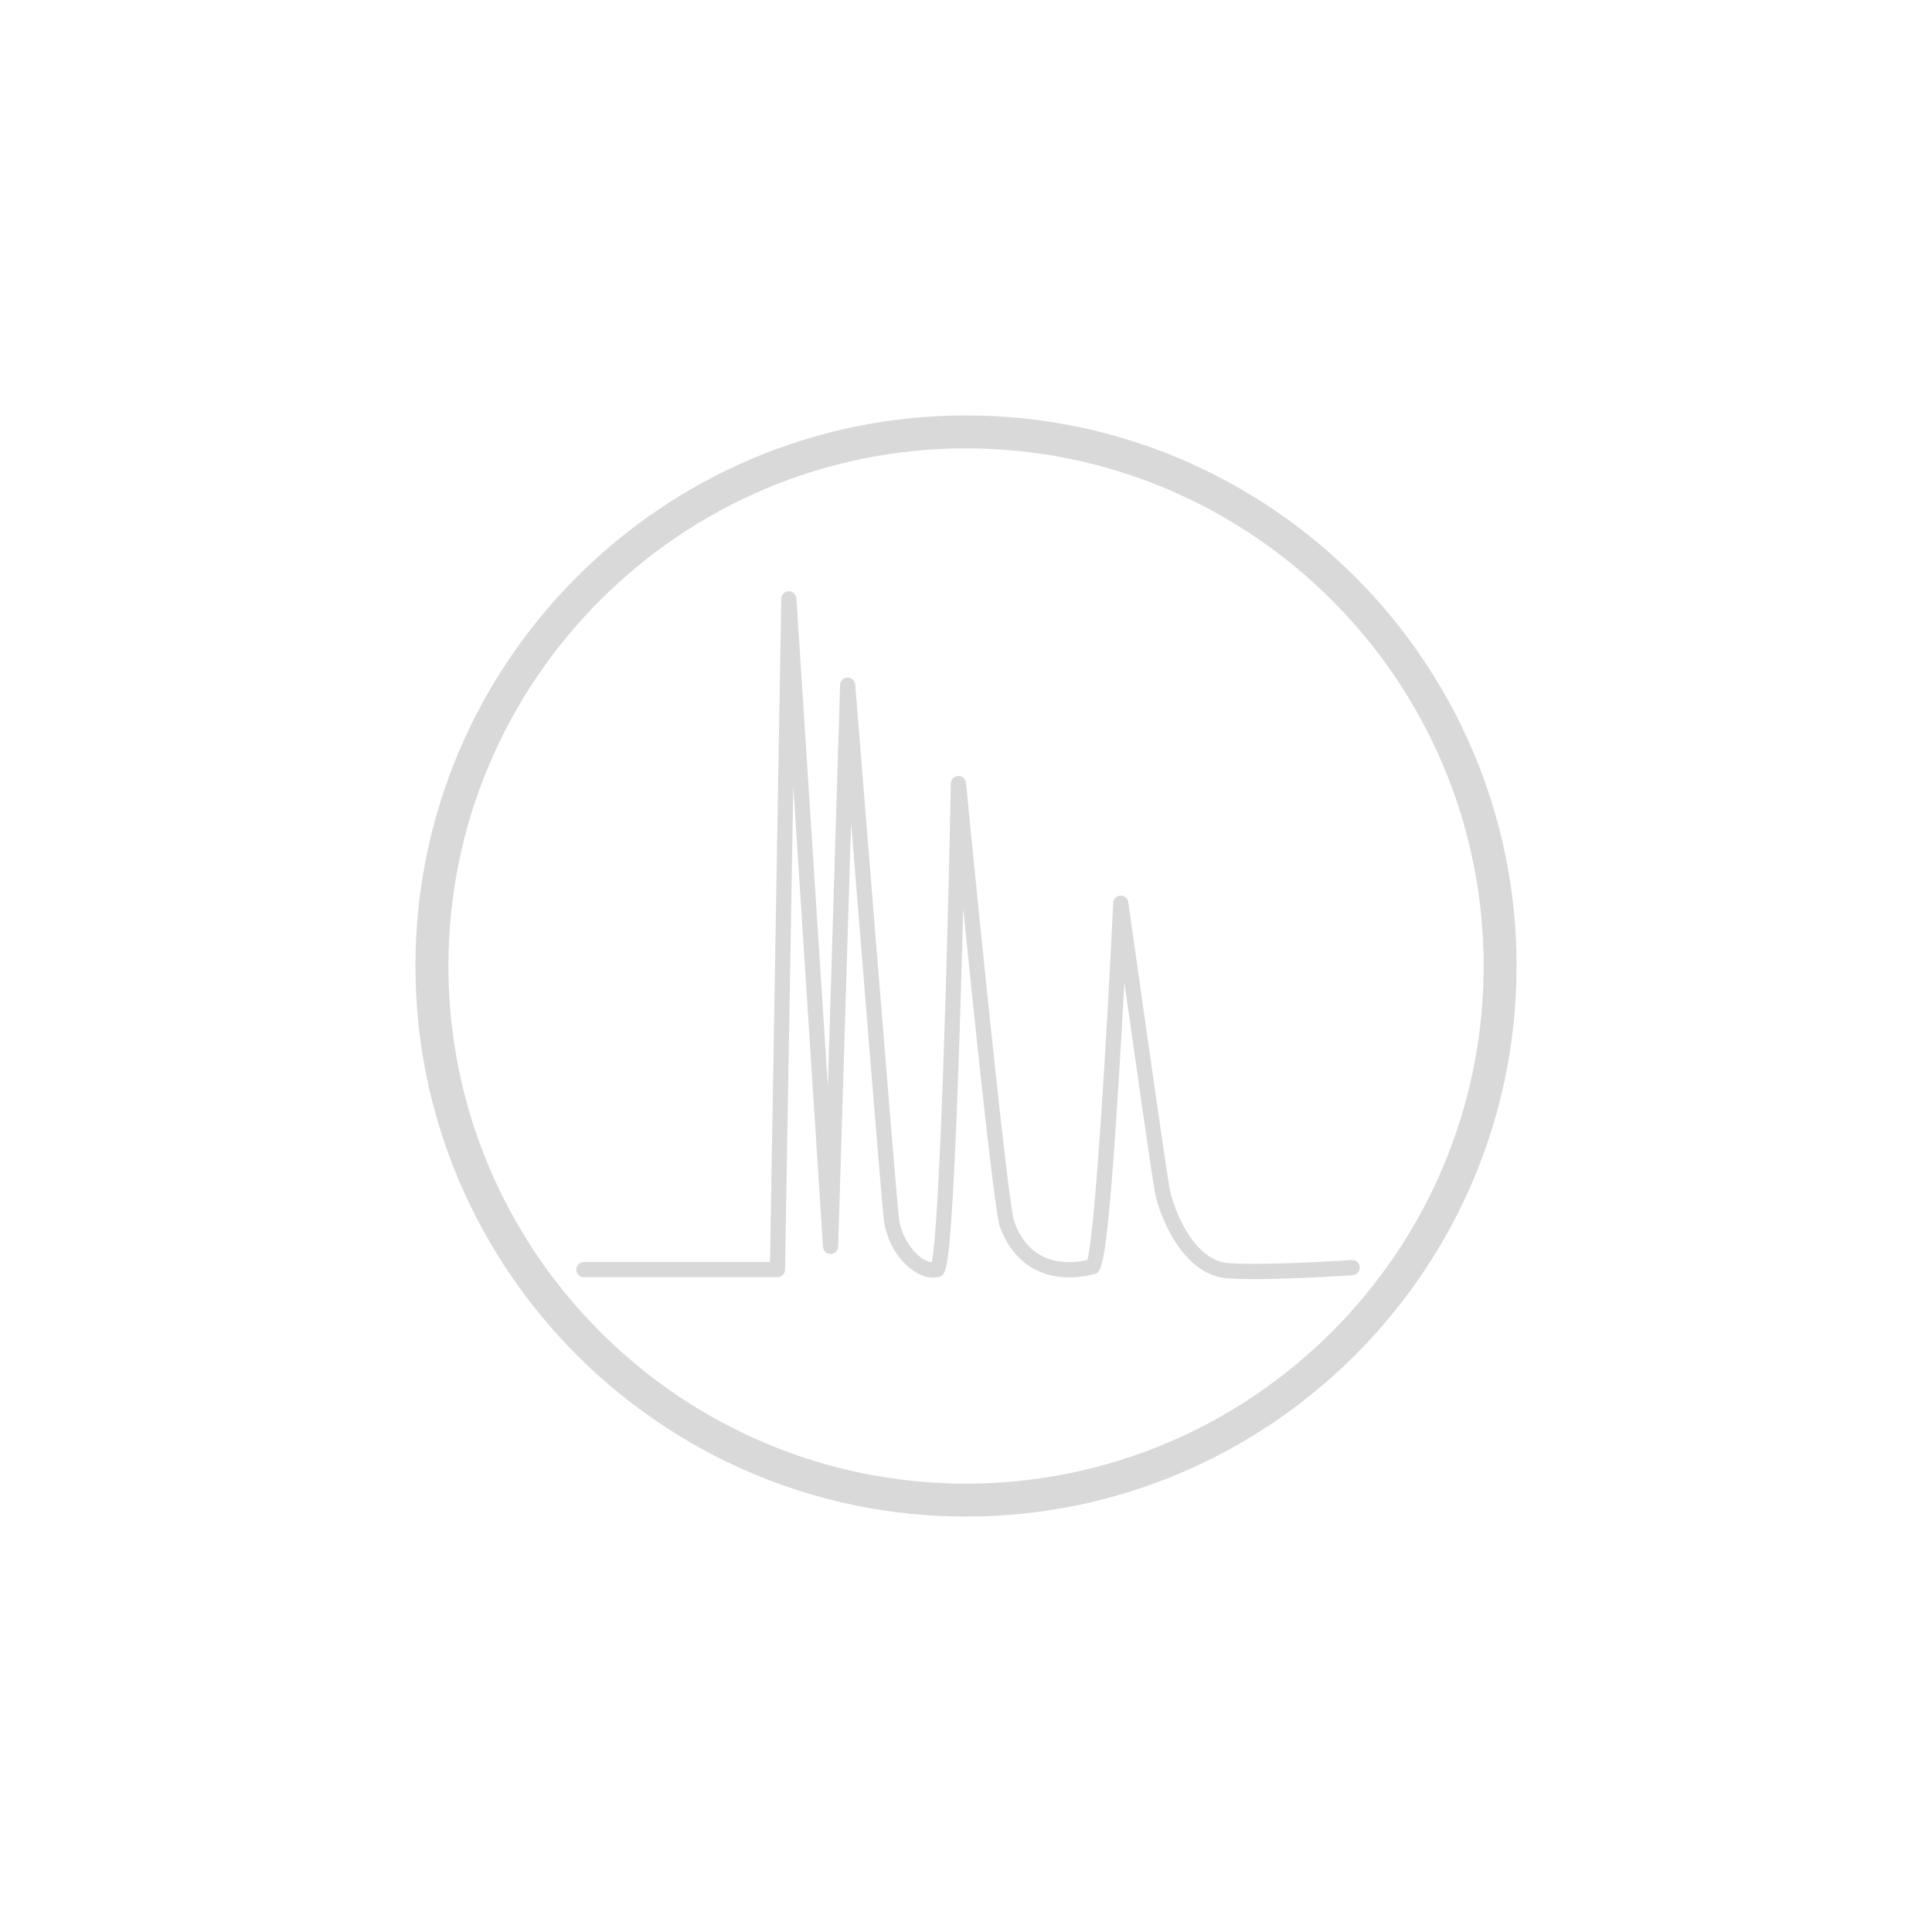 <?xml version="1.0" encoding="utf-8"?>
<!-- Generator: Adobe Illustrator 27.2.0, SVG Export Plug-In . SVG Version: 6.00 Build 0)  -->
<svg version="1.1" id="Layer_1" xmlns="http://www.w3.org/2000/svg" xmlns:xlink="http://www.w3.org/1999/xlink" x="0px" y="0px"
	 viewBox="0 0 386 386" style="enable-background:new 0 0 386 386;" xml:space="preserve">
<style type="text/css">
	.st0{fill:none;}
	.st1{fill:#D9D9D9;}
</style>
<g>
	<rect class="st0" width="386" height="386"/>
	<path class="st1" d="M193,303c-60.65,0-110-49.35-110-110c0-60.65,49.34-110,110-110c60.66,0,110,49.35,110,110
		C303,253.65,253.65,303,193,303z M193,89.58c-57.02,0-103.41,46.39-103.41,103.42c0,57.02,46.39,103.42,103.41,103.42
		c57.03,0,103.42-46.39,103.42-103.42C296.42,135.98,250.02,89.58,193,89.58z M270.26,254.77c0.84-0.06,1.47-0.78,1.41-1.62
		c-0.06-0.83-0.79-1.46-1.62-1.41c-0.16,0.01-16.29,1.12-24.44,0.64c-7.52-0.45-11.28-11.62-11.87-14.58
		c-0.74-3.7-8.25-57.02-8.32-57.56c-0.11-0.77-0.79-1.33-1.57-1.3c-0.78,0.04-1.41,0.66-1.44,1.44
		c-1.19,25.24-3.61,65.95-5.17,71.37c-4.38,0.95-11.51,0.94-14.62-7.72c-1.09-3.03-6.35-54.07-9.62-87.63
		c-0.08-0.8-0.75-1.39-1.57-1.37c-0.8,0.03-1.44,0.68-1.46,1.49c-0.68,35.32-2.24,88.54-3.82,95.67c-0.61-0.07-1.32-0.38-2.04-0.88
		c-1.79-1.26-4.05-4.13-4.53-8.08c-0.55-4.57-8.63-105.45-8.71-106.46c-0.06-0.8-0.77-1.43-1.55-1.39c-0.8,0.02-1.45,0.66-1.48,1.47
		l-2.44,80.18l-6.28-97.48c-0.05-0.81-0.77-1.46-1.55-1.42c-0.81,0.02-1.47,0.68-1.48,1.49l-2.25,132.52h-37.17
		c-0.84,0-1.52,0.68-1.52,1.52c0,0.84,0.68,1.52,1.52,1.52h38.66c0.83,0,1.5-0.66,1.52-1.49l1.64-96.75l5.94,92.19
		c0.05,0.8,0.72,1.42,1.51,1.42c0.01,0,0.02,0,0.03,0c0.81-0.01,1.47-0.66,1.49-1.47l2.58-84.74c2.46,30.57,6.15,76.15,6.53,79.27
		c0.5,4.13,2.72,8.04,5.8,10.2c1.74,1.22,3.56,1.69,5.14,1.33c1.34-0.31,1.95-0.45,2.89-16.8c0.46-8.09,0.92-19.32,1.37-33.39
		c0.26-8.12,0.48-16.27,0.67-23.5c2.55,25.29,6.27,60.68,7.33,63.63c2.93,8.16,9.98,11.7,18.85,9.48c1.5-0.38,2.5-0.62,4.84-37.9
		c0.45-7.14,0.86-14.32,1.18-20.36c2.3,16.25,5.64,39.62,6.14,42.12c0.85,4.24,5.36,16.45,14.66,17.01
		c1.55,0.09,3.35,0.13,5.27,0.13C259.12,255.54,269.72,254.81,270.26,254.77z"/>
</g>
</svg>
